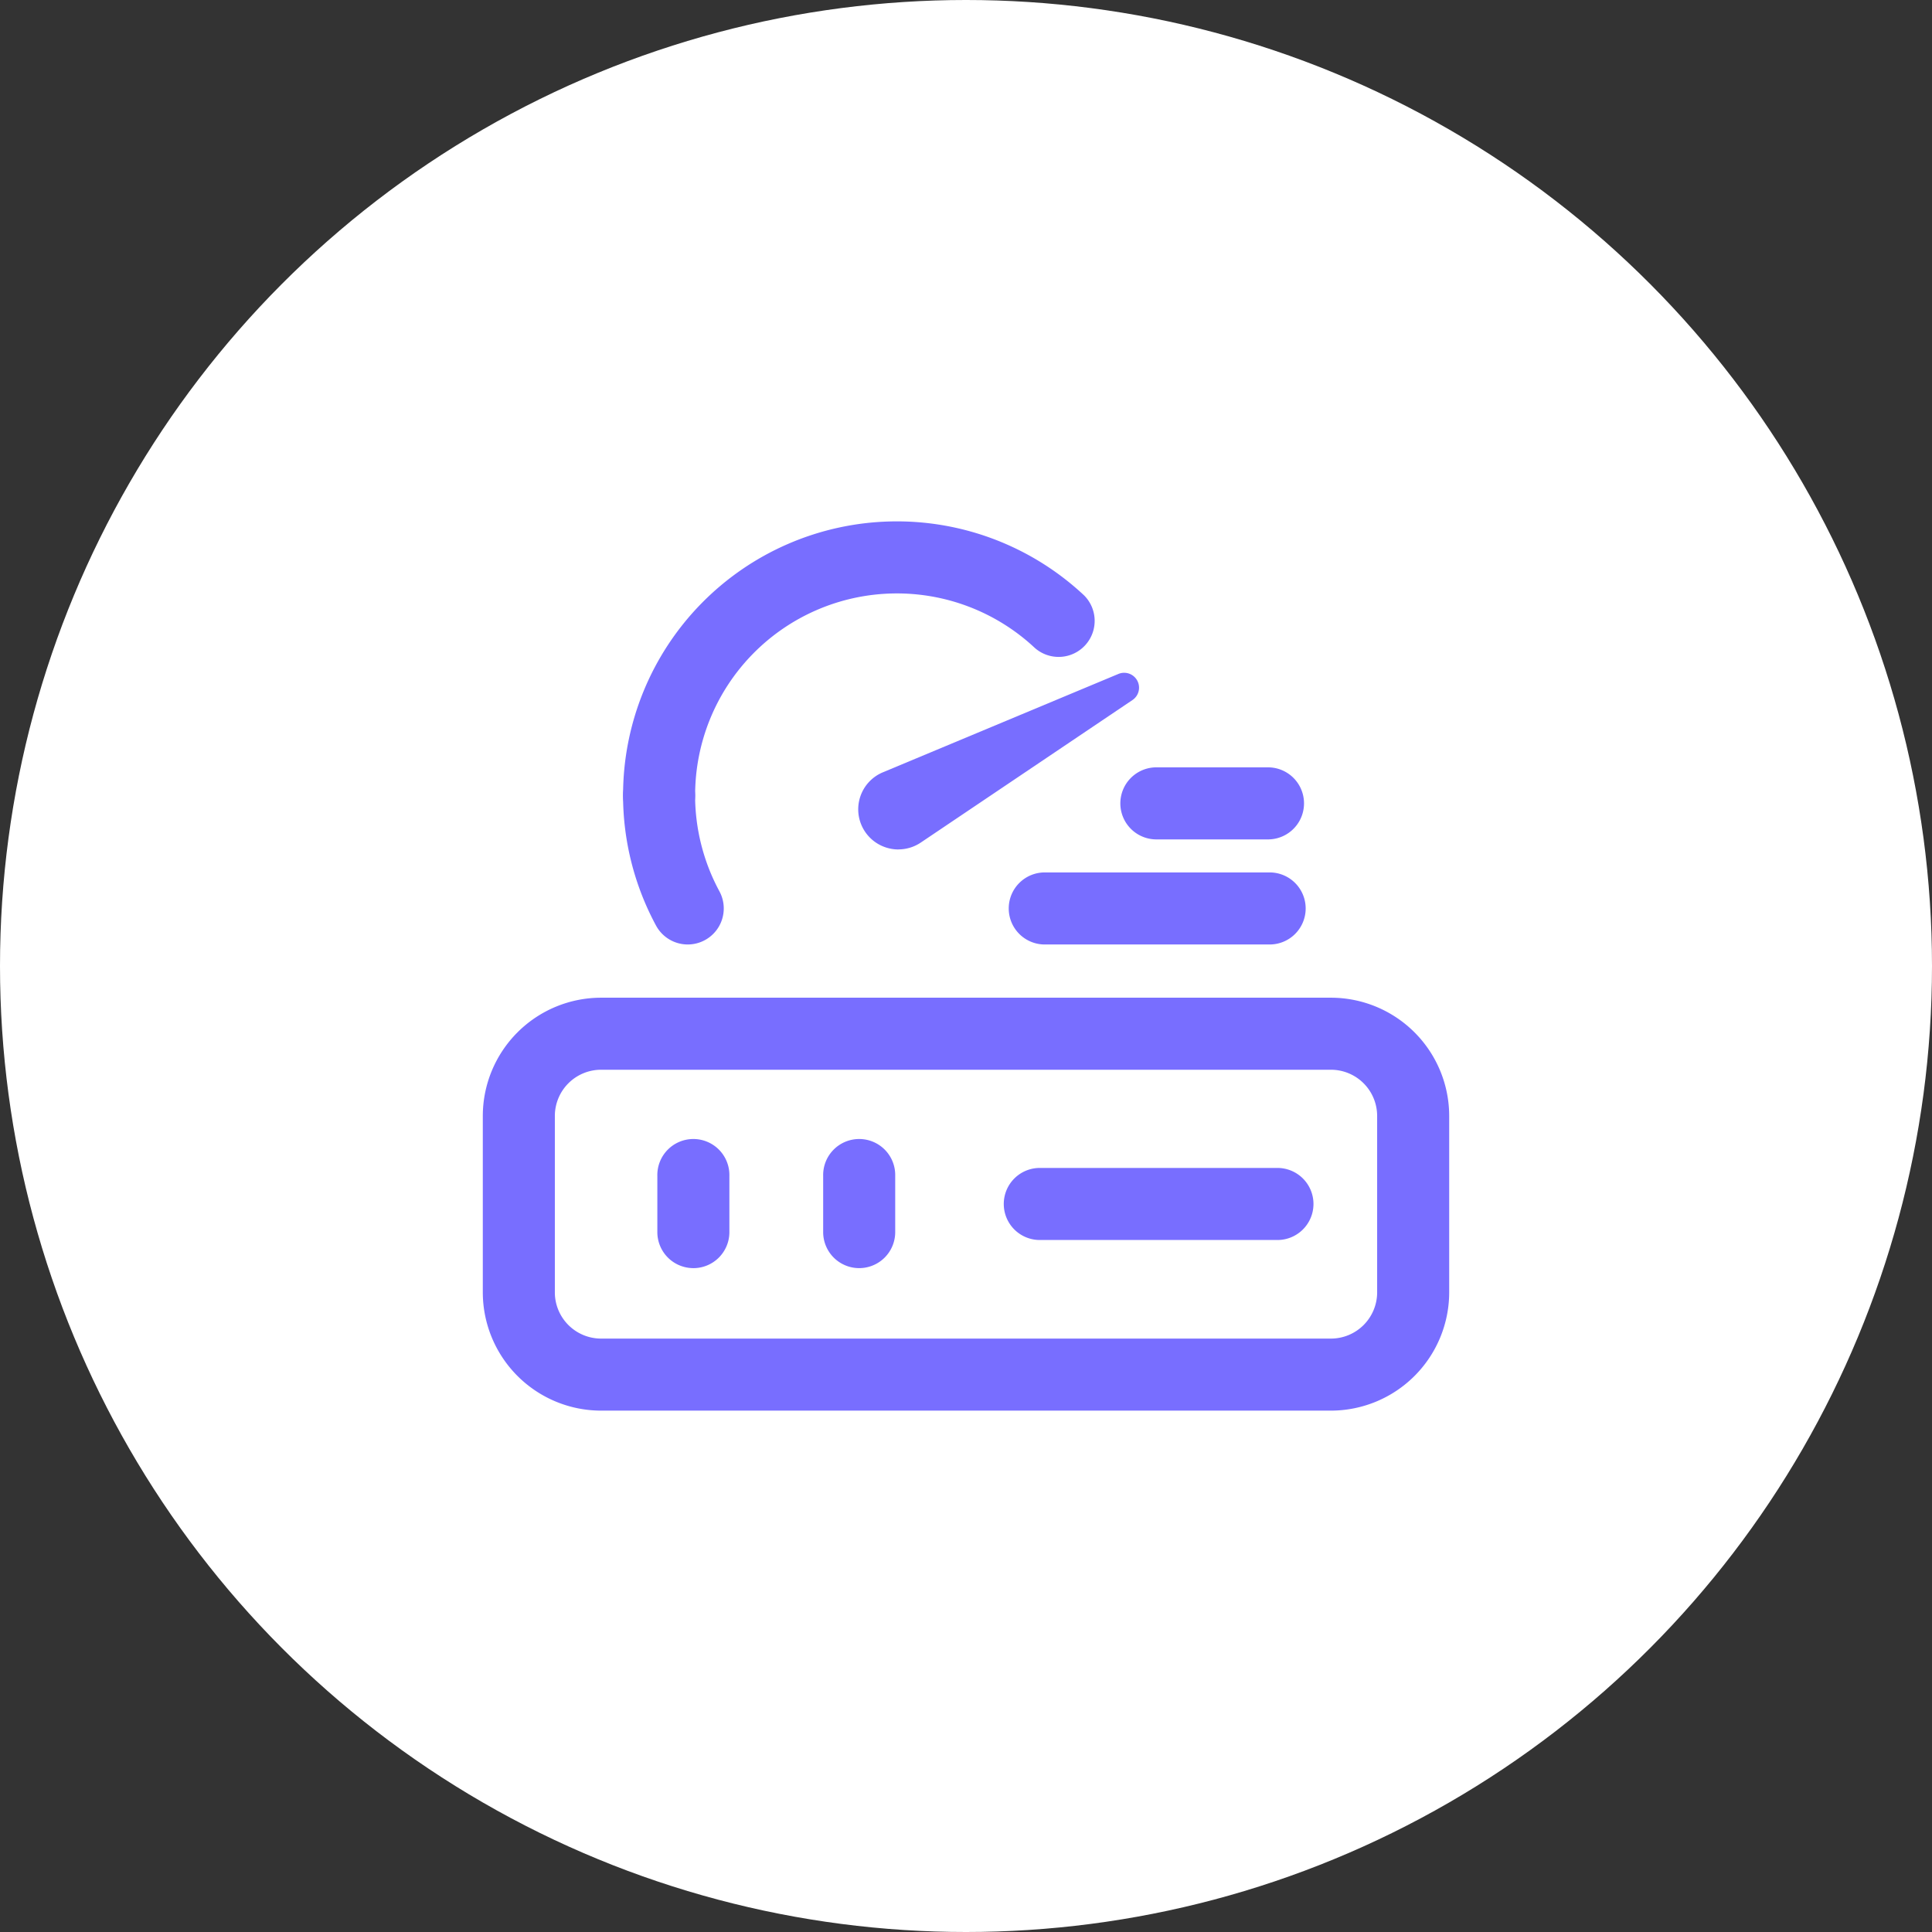 <?xml version="1.0" encoding="UTF-8"?> <svg xmlns="http://www.w3.org/2000/svg" xmlns:xlink="http://www.w3.org/1999/xlink" width="100" height="100" viewBox="0 0 100 100"><rect x="0" y="0" width="100" height="100" fill="#333333" stroke="none"/><defs><clipPath id="clip-path"><rect id="Rettangolo_2438" data-name="Rettangolo 2438" width="50.02" height="46.026" fill="none"></rect></clipPath></defs><g id="icon-re-platform" transform="translate(-970 -7562)"><circle id="bg" cx="50" cy="50" r="50" transform="translate(970 7562)" fill="#fff"></circle><g id="Raggruppa_11754" data-name="Raggruppa 11754" transform="translate(994.99 7588.987)"><g id="Raggruppa_11753" data-name="Raggruppa 11753" transform="translate(0 0)" clip-path="url(#clip-path)"><path id="Tracciato_3849" data-name="Tracciato 3849" d="M43.9,44.512H6.12A6.128,6.128,0,0,1,0,38.391V29.258a6.126,6.126,0,0,1,6.12-6.119H43.9a6.126,6.126,0,0,1,6.12,6.119v9.133a6.128,6.128,0,0,1-6.12,6.121M6.12,26.868a2.393,2.393,0,0,0-2.391,2.39v9.133A2.394,2.394,0,0,0,6.12,40.783H43.9a2.394,2.394,0,0,0,2.391-2.392V29.258a2.393,2.393,0,0,0-2.391-2.39Z" transform="translate(0 1.515)" fill="#786eff"></path><path id="Tracciato_3850" data-name="Tracciato 3850" d="M39.428,35.139H27.214a1.865,1.865,0,1,1,0-3.729H39.428a1.865,1.865,0,1,1,0,3.729" transform="translate(1.659 2.056)" fill="#786eff"></path><path id="Tracciato_3851" data-name="Tracciato 3851" d="M18.4,36.684a1.864,1.864,0,0,1-1.865-1.865V31.909a1.865,1.865,0,1,1,3.729,0v2.911A1.864,1.864,0,0,1,18.4,36.684" transform="translate(1.082 1.967)" fill="#786eff"></path><path id="Tracciato_3852" data-name="Tracciato 3852" d="M10.344,36.684a1.864,1.864,0,0,1-1.865-1.865V31.909a1.865,1.865,0,1,1,3.729,0v2.911a1.864,1.864,0,0,1-1.865,1.865" transform="translate(0.555 1.967)" fill="#786eff"></path><path id="Tracciato_3853" data-name="Tracciato 3853" d="M10.163,21.143a1.865,1.865,0,0,1-1.641-.975,14.2,14.2,0,0,1-1.709-6.752,1.865,1.865,0,0,1,3.729,0A10.464,10.464,0,0,0,11.8,18.389a1.865,1.865,0,0,1-1.637,2.754" transform="translate(0.446 0.756)" fill="#786eff"></path><path id="Tracciato_3854" data-name="Tracciato 3854" d="M8.679,16.037a1.864,1.864,0,0,1-1.865-1.865A14.172,14.172,0,0,1,30.669,3.823a1.865,1.865,0,0,1-2.546,2.724,10.443,10.443,0,0,0-17.579,7.626,1.864,1.864,0,0,1-1.865,1.865" transform="translate(0.446 0)" fill="#786eff"></path><path id="Tracciato_3855" data-name="Tracciato 3855" d="M18.924,15.12h0a1.545,1.545,0,0,1,.764-2.158l12.18-5.088a.24.24,0,0,1,.226.42L21.147,15.669a1.545,1.545,0,0,1-2.223-.549" transform="translate(1.227 0.514)" fill="#786eff"></path><path id="Tracciato_3856" data-name="Tracciato 3856" d="M20.315,16.5a2.052,2.052,0,0,1-.494-.061,2.076,2.076,0,0,1-.306-3.933L31.7,7.417a.771.771,0,0,1,.728,1.352L21.476,16.143a2.083,2.083,0,0,1-1.161.354m-.89-1.6a1,1,0,0,0,.649.5,1.015,1.015,0,0,0,.808-.144l8.485-5.715-9.441,3.942a1.013,1.013,0,0,0-.5,1.414m12.4-7.015h0Z" transform="translate(1.194 0.481)" fill="#786eff"></path><path id="Tracciato_3857" data-name="Tracciato 3857" d="M39.008,20.783H27.455a1.865,1.865,0,1,1,0-3.729H39.008a1.865,1.865,0,1,1,0,3.729" transform="translate(1.675 1.116)" fill="#786eff"></path><path id="Tracciato_3858" data-name="Tracciato 3858" d="M38.653,15.678H32.877a1.865,1.865,0,1,1,0-3.729h5.777a1.865,1.865,0,0,1,0,3.729" transform="translate(2.03 0.782)" fill="#786eff"></path></g></g></g></svg> 